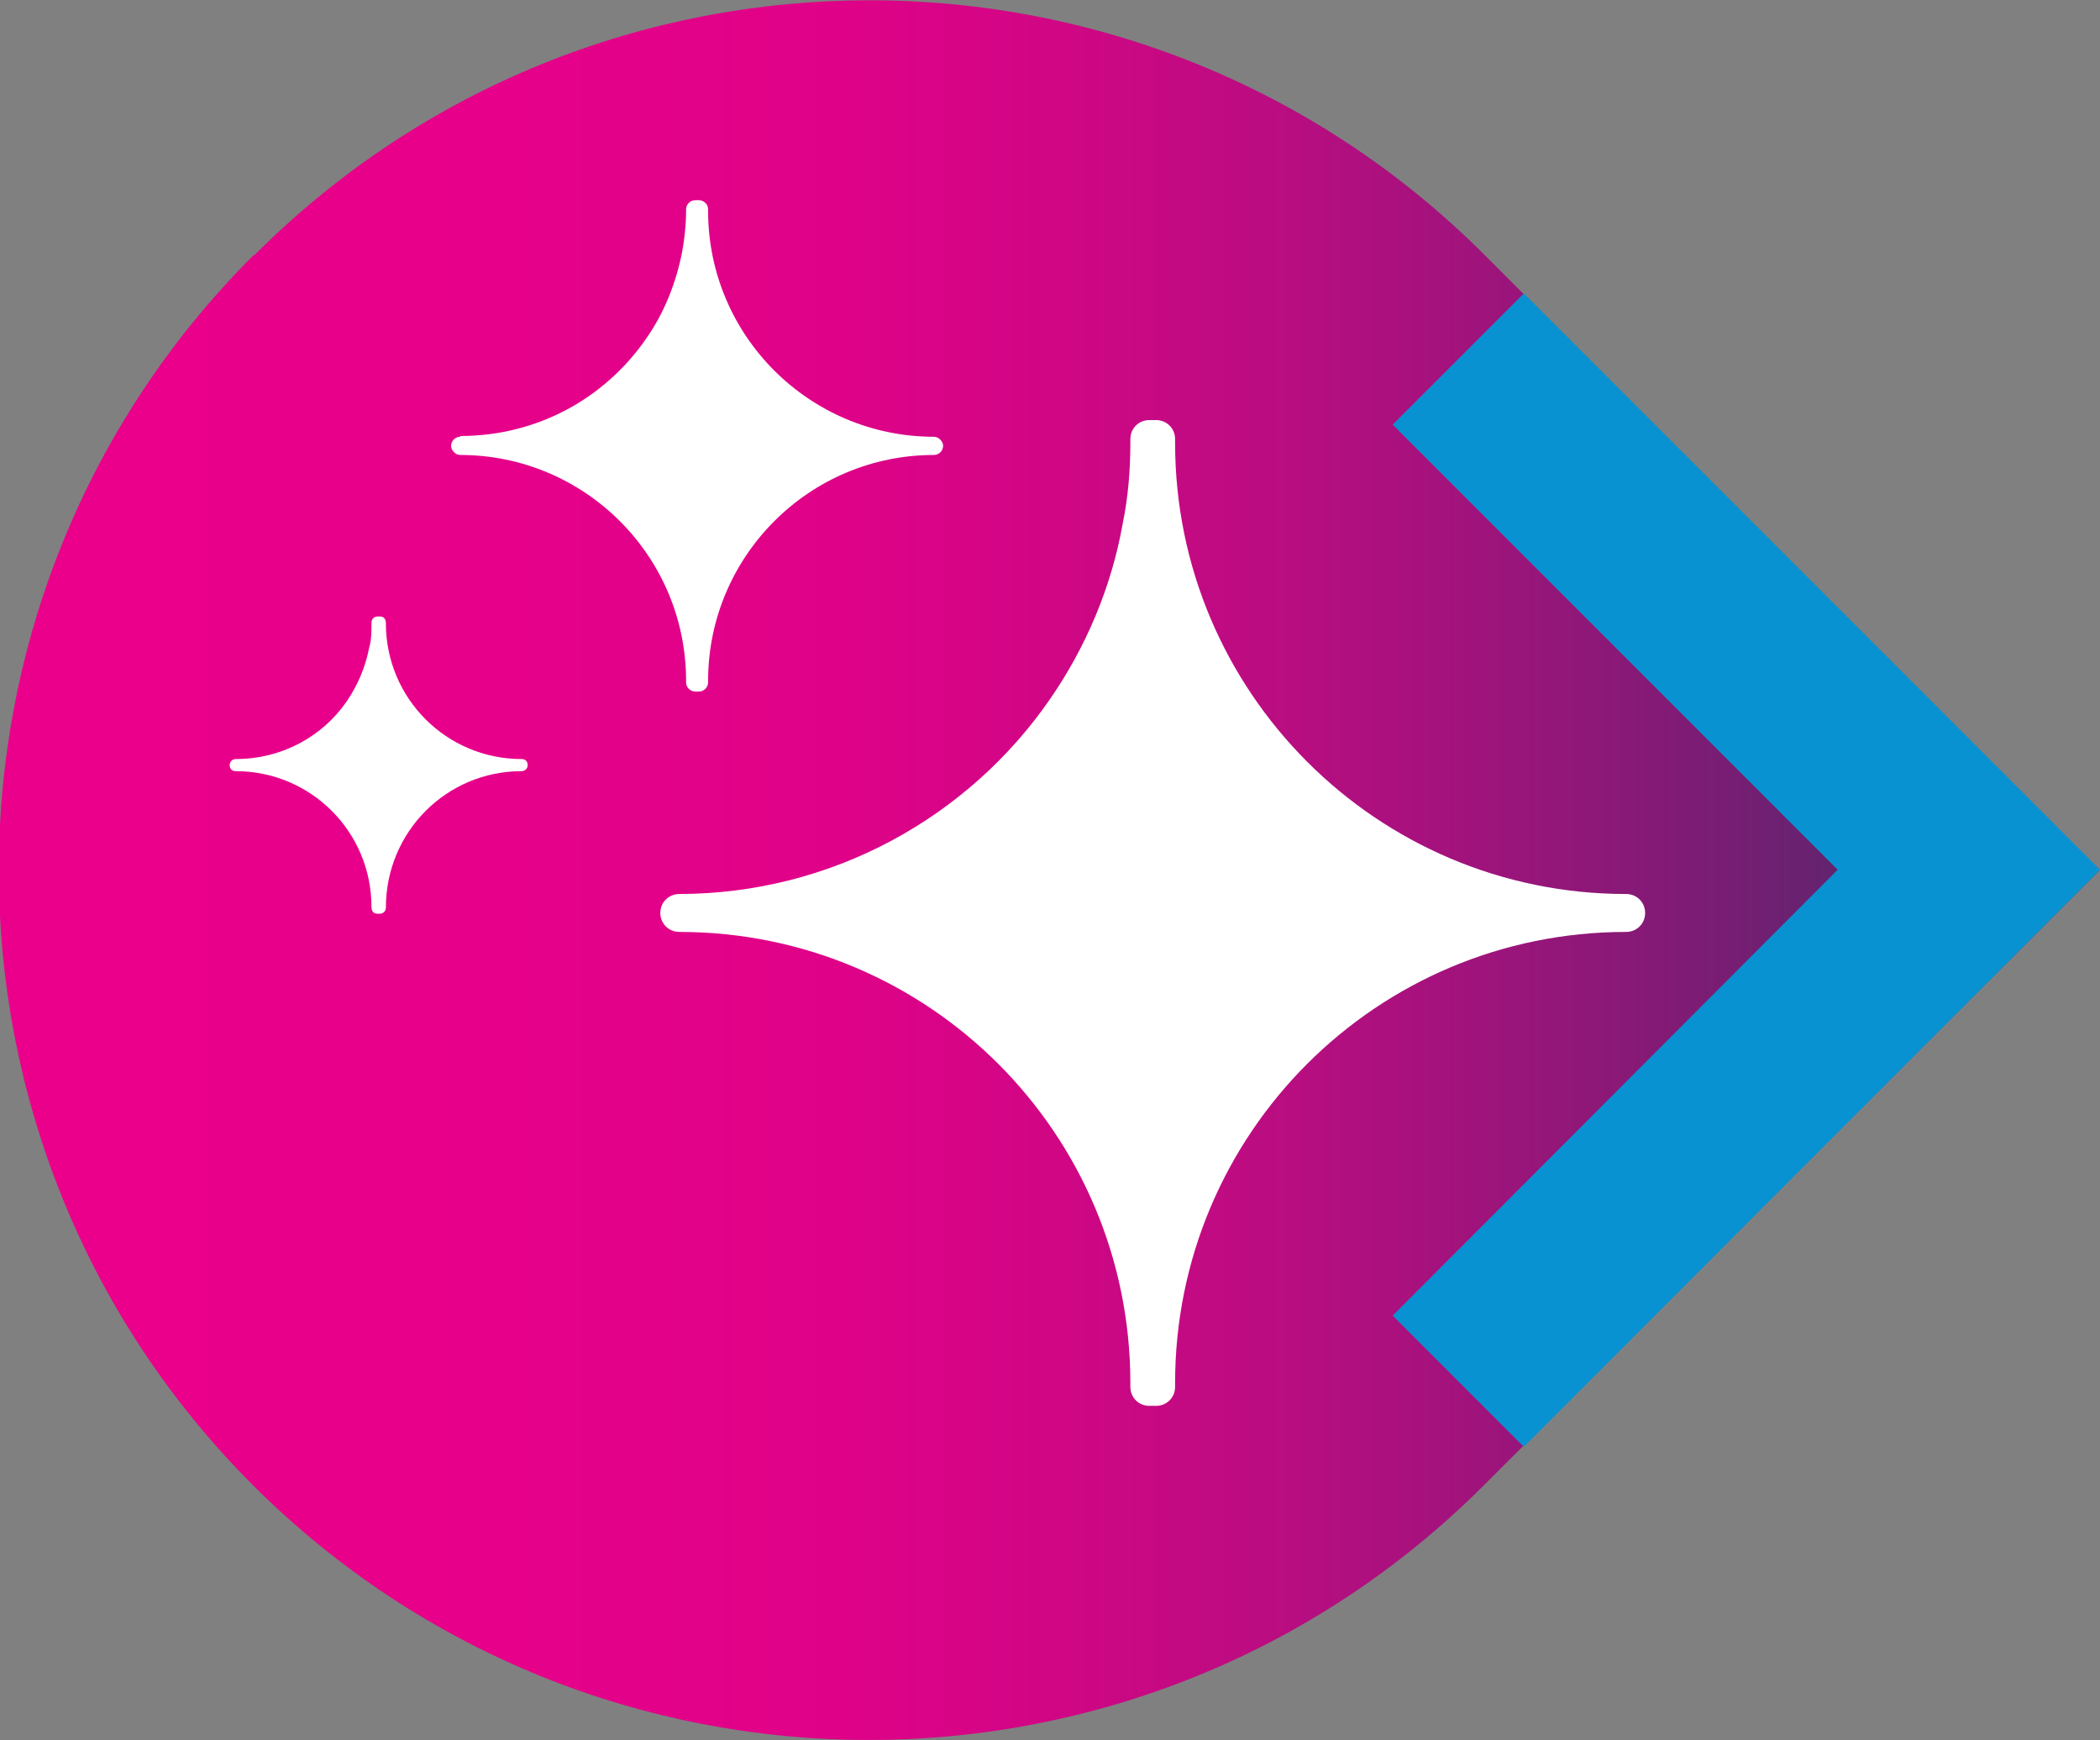 <svg viewBox="0 0 277 229.5" xmlns="http://www.w3.org/2000/svg" xmlns:xlink="http://www.w3.org/1999/xlink"><rect x="0" y="0" width="277" height="229.5" fill="#808080" stroke="none"/><linearGradient id="a" gradientTransform="matrix(-.707 -.707 -.707 .707 -165.7 -379)" gradientUnits="userSpaceOnUse" x1="-662.1" x2="-466.2" y1="36.1" y2="232"><stop offset="0" stop-color="#12395f"/><stop offset="0" stop-color="#2d3164"/><stop offset=".1" stop-color="#59266d"/><stop offset=".2" stop-color="#801b75"/><stop offset=".3" stop-color="#a1137c"/><stop offset=".4" stop-color="#bc0c81"/><stop offset=".5" stop-color="#d10685"/><stop offset=".6" stop-color="#df0288"/><stop offset=".8" stop-color="#e8008a"/><stop offset="1" stop-color="#eb008b"/></linearGradient><path d="m33.6 33.6c44.8-44.8 117.5-44.7 162.2 0l81.1 81.2-81.2 81.1c-44.8 44.8-117.5 44.7-162.3 0-44.8-44.8-44.7-117.5 0-162.2z" fill="url(#a)"/><path d="m201 190.8-17.3-17.3 58.7-58.8-58.7-58.7 17.3-17.3 76 76z" fill="#0992d1"/><g fill="#fff"><path d="m89.6 117.9c-1.4 0-2.5 1.1-2.5 2.5s1.1 2.5 2.5 2.5c32.9 0 59.5 26.6 59.5 59.5v.5c0 1.4 1.1 2.5 2.5 2.5h.9c1.4 0 2.5-1.1 2.5-2.5v-.5c0-32.9 26.6-59.5 59.5-59.5 1.4 0 2.5-1.1 2.5-2.5s-1.1-2.5-2.5-2.5c-32.9 0-59.5-26.7-59.5-59.5v-.5c0-1.4-1.1-2.5-2.5-2.5h-.9c-1.4 0-2.5 1.1-2.5 2.5v.5c0 3.6-.3 7.2-1 10.6-1.5 8.5-4.9 16.4-9.6 23.2-10.7 15.5-28.7 25.7-49 25.7z"/><path d="m31.1 100.1c-.4 0-.8.3-.8.8s.3.8.8.8c9.9 0 17.9 8 17.9 17.9 0 .6.3.9.8.9h.3c.4 0 .8-.3.8-.8 0-10 8-18 17.9-18 .4 0 .8-.3.8-.8s-.3-.8-.8-.8c-9.9 0-17.9-8-17.9-17.9 0-.6-.3-.9-.8-.9h-.3c-.4 0-.8.3-.8.8 0 1.2 0 2.3-.3 3.3-.5 2.6-1.5 4.9-2.9 7-3.2 4.7-8.6 7.7-14.7 7.7z"/><path d="m60.7 57.6c-.7 0-1.2.6-1.2 1.2s.6 1.2 1.2 1.2c16.4 0 29.8 13.3 29.8 29.8v.2c0 .7.6 1.2 1.2 1.2h.5c.7 0 1.2-.6 1.2-1.2v-.2c0-16.4 13.3-29.8 29.8-29.8.7 0 1.2-.6 1.2-1.2s-.6-1.2-1.2-1.2c-16.4 0-29.8-13.3-29.8-29.8v-.2c0-.7-.6-1.2-1.2-1.2h-.5c-.7 0-1.2.6-1.2 1.2v.2c0 1.8-.2 3.6-.5 5.3-.8 4.2-2.4 8.2-4.8 11.6-5.4 7.8-14.3 12.8-24.5 12.8z"/></g></svg>
